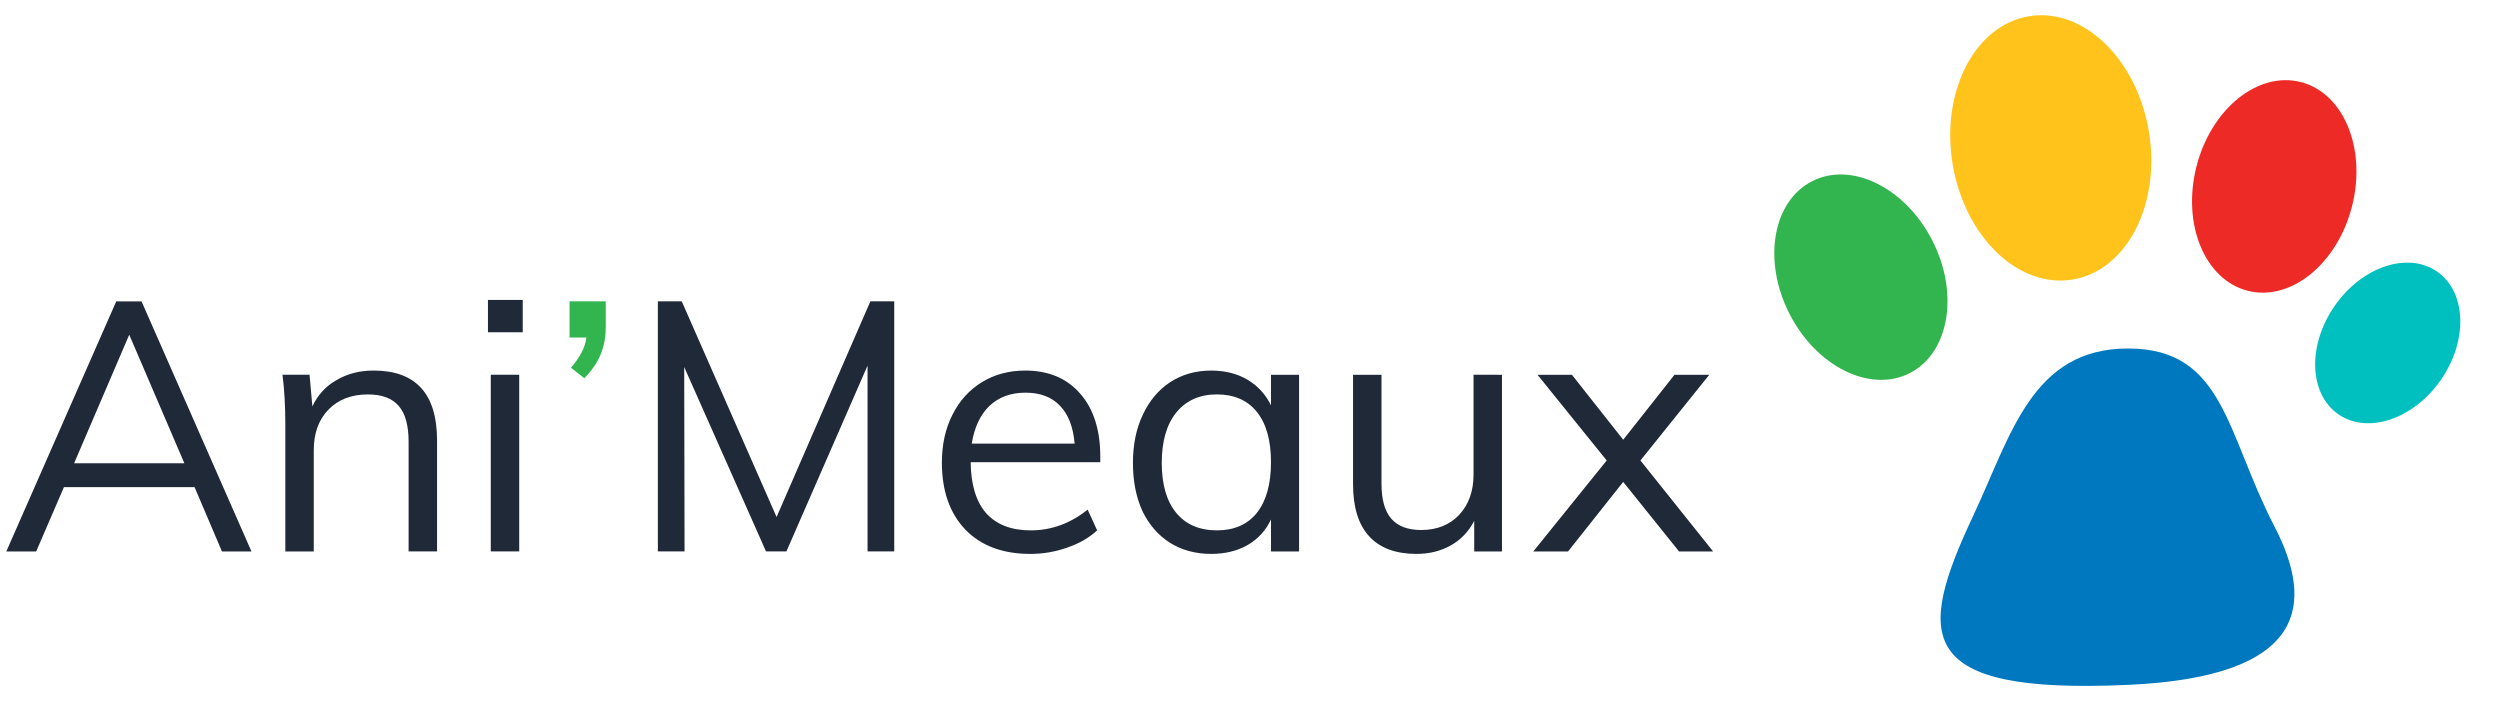 <svg fill='none' height='40' viewBox='0 0 142 40' width='142' xmlns='http://www.w3.org/2000/svg' xmlns:xlink='http://www.w3.org/1999/xlink'><clipPath id='a'><path d='m0 0h141.446v40h-141.446z'/></clipPath><g clip-path='url(#a)'><path d='m11.052 27.671h-7.421l-1.576 3.651h-1.696l6.244-14.204h1.436l6.244 14.204h-1.676zm-.579-1.357-3.132-7.302-3.132 7.302zm10.741-5.267c2.407 0 3.611 1.323 3.611 3.97v6.304h-1.616v-6.224c0-.931-.186-1.609-.559-2.035-.372-.439-.958-.658-1.756-.658-.931 0-1.676.286-2.234.858s-.838 1.343-.838 2.314v5.746h-1.616v-7.222c0-1.037-.053-1.975-.16-2.813h1.536l.16 1.796c.306-.652.765-1.15 1.377-1.496.612-.359 1.31-.539 2.095-.539zm6.662.239h1.616v10.035h-1.616zm1.815-4.249v1.835h-1.975v-1.835z' fill='#1f2937'/><path d='m34.406 17.117v1.456c0 .559-.093 1.071-.279 1.536-.186.466-.499.924-.938 1.377l-.758-.599c.519-.599.811-1.17.878-1.716h-.958v-2.055z' fill='#32b54f'/><path d='m50.793 17.117v14.204h-1.516v-10.554l-4.609 10.554h-1.157l-4.648-10.474.02 10.474h-1.516v-14.204h1.357l5.386 12.249 5.327-12.249zm11.704 9.137h-7.362c.013 1.277.306 2.241.878 2.893.585.652 1.43.978 2.534.978 1.17 0 2.248-.392 3.232-1.177l.539 1.177c-.439.412-1.004.738-1.696.978-.678.239-1.377.359-2.095.359-1.569 0-2.8-.459-3.691-1.377-.891-.931-1.337-2.201-1.337-3.811 0-1.024.2-1.929.599-2.713.399-.798.958-1.417 1.676-1.855s1.536-.658 2.454-.658c1.33 0 2.374.439 3.132 1.317.758.865 1.137 2.062 1.137 3.591zm-4.249-3.95c-.838 0-1.523.253-2.055.758-.519.505-.851 1.217-.998 2.135h5.845c-.08-.944-.359-1.663-.838-2.155-.466-.492-1.117-.738-1.955-.738zm15.54-1.017v10.035h-1.596v-1.815c-.293.625-.738 1.111-1.337 1.456-.585.332-1.27.499-2.055.499-.891 0-1.676-.213-2.354-.638-.665-.426-1.184-1.024-1.556-1.796-.359-.785-.539-1.696-.539-2.733 0-1.037.186-1.948.559-2.733.372-.798.891-1.417 1.556-1.855.678-.439 1.456-.658 2.334-.658.785 0 1.47.173 2.055.519.585.346 1.031.831 1.337 1.456v-1.736zm-4.668 8.838c.984 0 1.742-.333 2.274-.998.532-.678.798-1.636.798-2.873 0-1.237-.266-2.188-.798-2.853-.532-.665-1.29-.998-2.274-.998-.984 0-1.756.346-2.314 1.037-.545.678-.818 1.629-.818 2.853 0 1.224.273 2.168.818 2.833.545.665 1.317.998 2.314.998zm16.192-8.838v10.035h-1.576v-1.736c-.319.612-.765 1.077-1.337 1.397-.572.319-1.217.479-1.935.479-1.184 0-2.082-.332-2.693-.998-.612-.665-.918-1.649-.918-2.953v-6.224h1.616v6.184c0 .904.186 1.569.559 1.995s.938.638 1.696.638c.891 0 1.609-.286 2.155-.858.545-.585.818-1.35.818-2.294v-5.666zm11.993 10.035h-1.935l-3.172-3.95-3.132 3.95h-1.975l4.17-5.167-3.93-4.868h1.955l2.913 3.691 2.913-3.691h1.975l-3.91 4.868z' fill='#1f2937'/><path d='m129.187 29.897c2.272 4.379 1.897 8.542-8.31 9.004-12.157.55-12.019-2.749-8.791-9.622 2.146-4.572 3.328-9.485 8.791-9.485 5.461 0 5.563 4.811 8.31 10.103z' fill='#0078bf'/><path d='m108.469 21.196c2.245-1.142 2.825-4.509 1.295-7.52-1.529-3.011-4.589-4.527-6.834-3.385-2.245 1.142-2.824 4.509-1.295 7.52 1.53 3.011 4.59 4.527 6.834 3.385z' fill='#32b54f'/><path d='m127.677 16.518c2.441.618 5.092-1.536 5.92-4.811.829-3.275-.479-6.431-2.92-7.048-2.441-.618-5.092 1.536-5.921 4.811-.828 3.275.479 6.43 2.921 7.048z' fill='#ed2a26'/><path d='m117.722 15.879c3.079-.51 5.02-4.271 4.336-8.401-.684-4.13-3.733-7.065-6.812-6.555-3.078.51-5.02 4.271-4.336 8.401.684 4.13 3.734 7.065 6.812 6.555z' fill='#ffc31b'/><path d='m132.821 23.533c1.67 1.154 4.278.275 5.826-1.964 1.547-2.239 1.448-4.989-.222-6.144-1.669-1.154-4.277-.275-5.825 1.964-1.547 2.239-1.448 4.99.221 6.144z' fill='#00bfbf'/></g></svg>